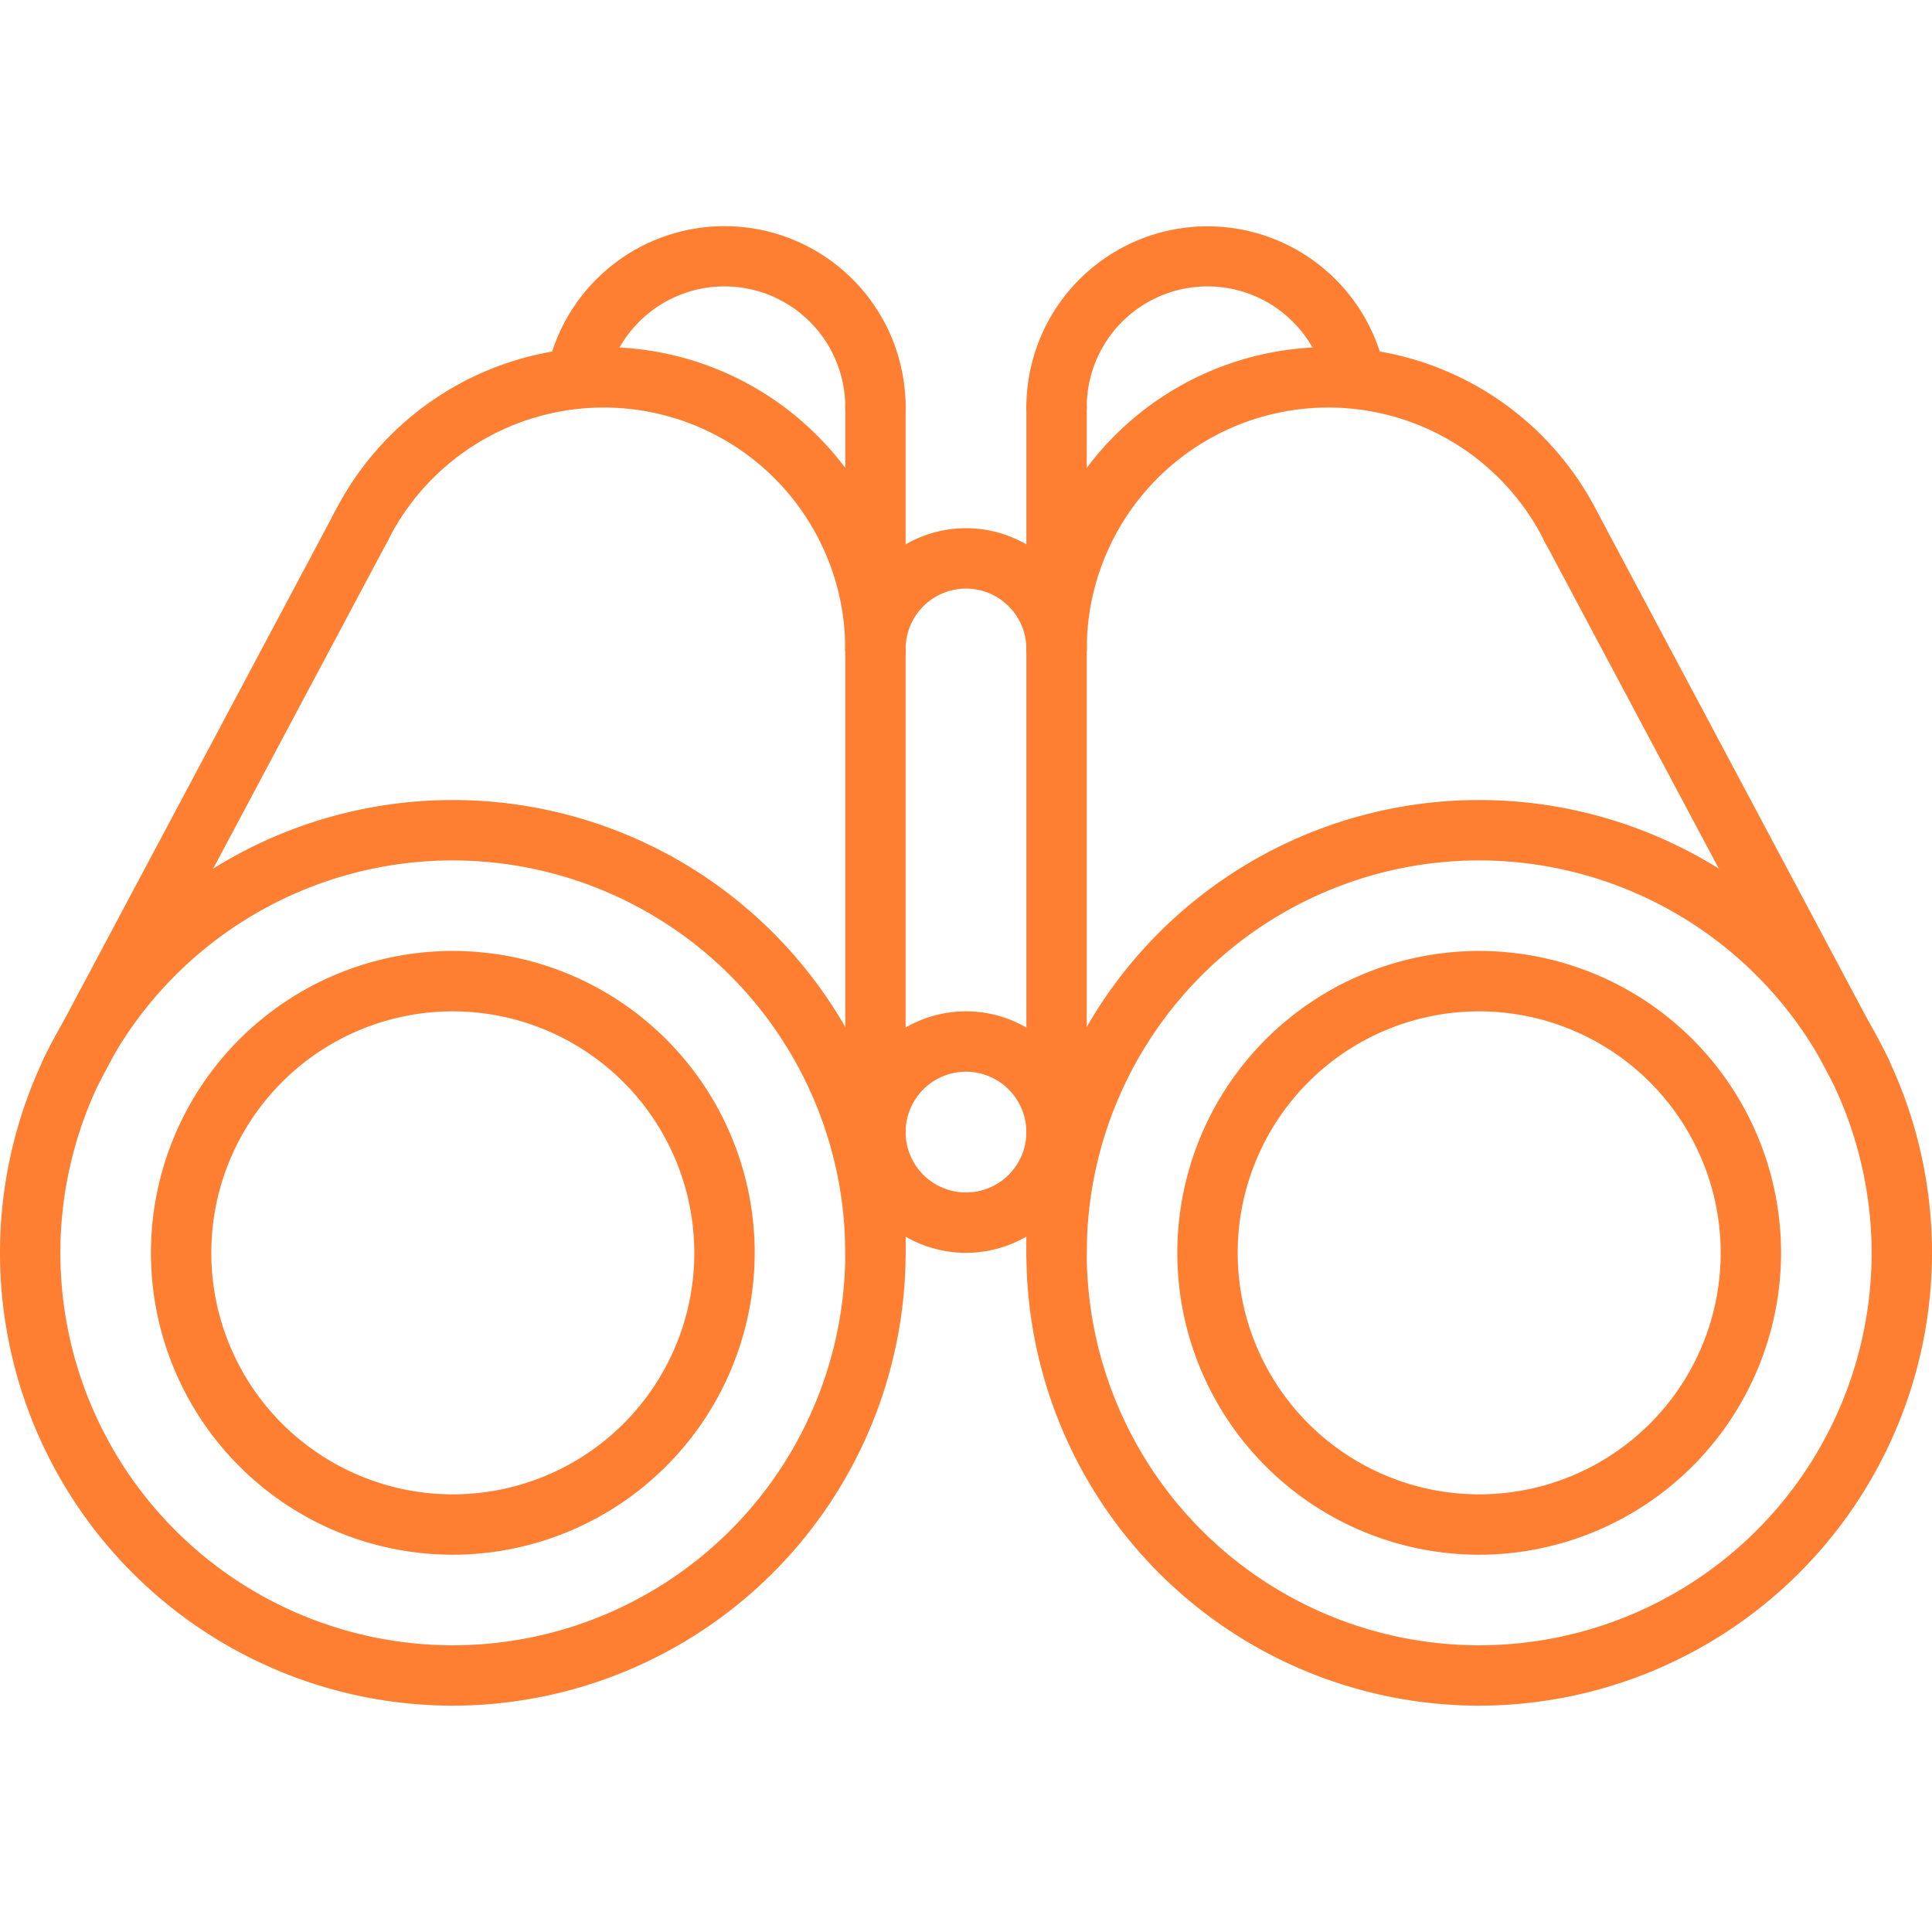 <?xml version="1.0" standalone="no"?>
<!DOCTYPE svg PUBLIC "-//W3C//DTD SVG 1.1//EN" "http://www.w3.org/Graphics/SVG/1.1/DTD/svg11.dtd">
<svg xmlns="http://www.w3.org/2000/svg" xmlns:xlink="http://www.w3.org/1999/xlink" version="1.1" width="64" height="64" x="0" y="0" viewBox="0 0 64 64" style="enable-background:new 0 0 512 512" xml:space="preserve" class=""><g><path d="M15 56.502a15 15 0 1 1 15-15 15.016 15.016 0 0 1-15 15zm0-28a13 13 0 1 0 13 13 13.015 13.015 0 0 0-13-13z" fill="#ff7f32" opacity="1" data-original="#000000"/><path d="M15 51.502a10 10 0 1 1 10-10 10.012 10.012 0 0 1-10 10zm0-18a8 8 0 1 0 8 8 8.01 8.01 0 0 0-8-8zM29 22.498a1 1 0 0 1-1-1 8.002 8.002 0 0 0-15.155-3.583 1 1 0 0 1-1.787-.896A10.001 10.001 0 0 1 30 21.499a1 1 0 0 1-1 1z" fill="#ff7f32" opacity="1" data-original="#000000"/><path d="M29 42.502a1 1 0 0 1-1-1V13.498a1 1 0 0 1 2 0v28.004a1 1 0 0 1-1 1zM2.348 36.498a1 1 0 0 1-.882-1.47l9.602-18.03a1 1 0 1 1 1.766.939l-9.603 18.03a1 1 0 0 1-.883.531z" fill="#ff7f32" opacity="1" data-original="#000000"/><path d="M29 14.498a1 1 0 0 1-1-1 4 4 0 0 0-7.928-.766 1 1 0 0 1-1.963-.378A6 6 0 0 1 30 13.498a1 1 0 0 1-1 1zM49 56.502a15 15 0 1 1 15-15 15.016 15.016 0 0 1-15 15zm0-28a13 13 0 1 0 13 13 13.015 13.015 0 0 0-13-13z" fill="#ff7f32" opacity="1" data-original="#000000"/><path d="M49 51.502a10 10 0 1 1 10-10 10.012 10.012 0 0 1-10 10zm0-18a8 8 0 1 0 8 8 8.01 8.01 0 0 0-8-8zM35 22.498a1 1 0 0 1-1-1 10.001 10.001 0 0 1 18.942-4.48 1 1 0 1 1-1.787.897A8.002 8.002 0 0 0 36 21.498a1 1 0 0 1-1 1z" fill="#ff7f32" opacity="1" data-original="#000000"/><path d="M35 42.502a1 1 0 0 1-1-1V13.498a1 1 0 0 1 2 0v28.004a1 1 0 0 1-1 1zM61.652 36.498a1 1 0 0 1-.883-.53l-9.603-18.031a1 1 0 1 1 1.766-.94l9.602 18.031a1 1 0 0 1-.882 1.47z" fill="#ff7f32" opacity="1" data-original="#000000"/><path d="M35 14.498a1 1 0 0 1-1-1 6 6 0 0 1 11.89-1.144 1 1 0 0 1-1.962.378 4 4 0 0 0-7.928.766 1 1 0 0 1-1 1zM32 41.502a4 4 0 1 1 4-4 4.004 4.004 0 0 1-4 4zm0-6a2 2 0 1 0 2 2 2.003 2.003 0 0 0-2-2zM35 22.498a1 1 0 0 1-1-1 2 2 0 0 0-4 0 1 1 0 0 1-2 0 4 4 0 0 1 8 0 1 1 0 0 1-1 1z" fill="#ff7f32" opacity="1" data-original="#000000"/></g></svg>